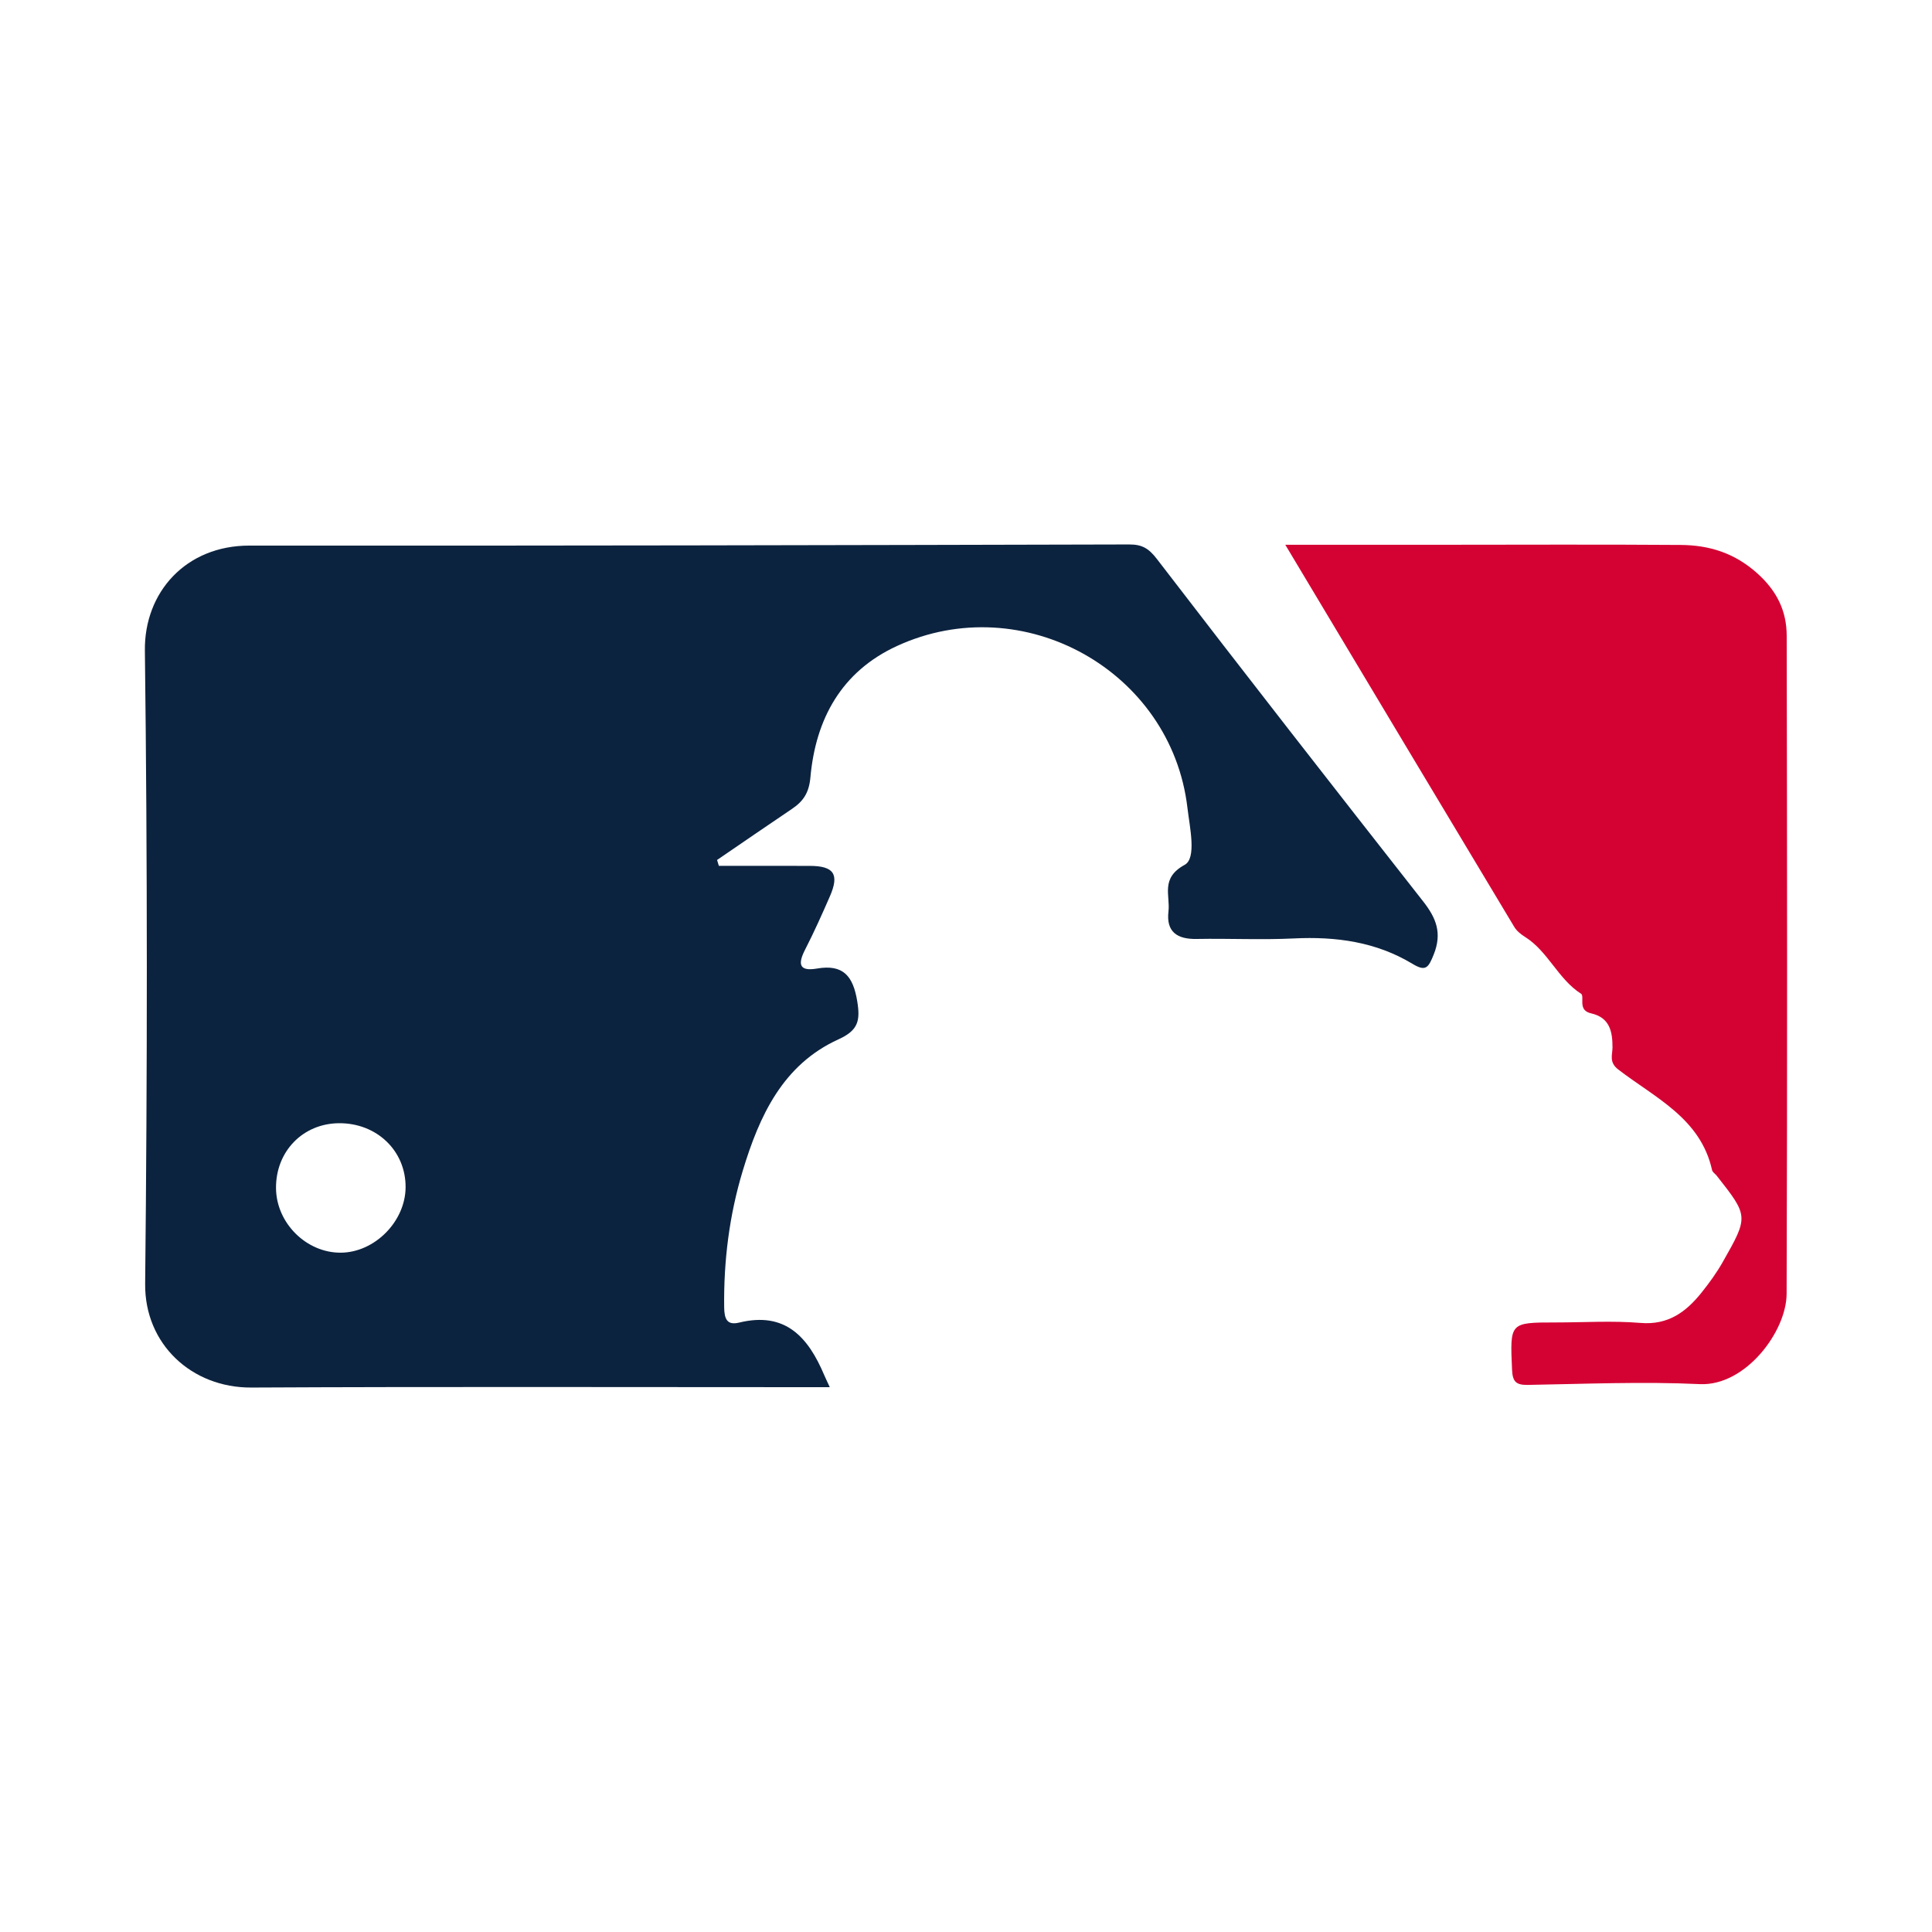 <?xml version="1.0" encoding="utf-8"?>
<!-- Generator: Adobe Illustrator 17.0.0, SVG Export Plug-In . SVG Version: 6.00 Build 0)  -->
<!DOCTYPE svg PUBLIC "-//W3C//DTD SVG 1.1//EN" "http://www.w3.org/Graphics/SVG/1.1/DTD/svg11.dtd">
<svg version="1.1" id="Layer_1" xmlns="http://www.w3.org/2000/svg" xmlns:xlink="http://www.w3.org/1999/xlink" x="0px" y="0px"
	 width="200px" height="200px" viewBox="0 0 200 200" enable-background="new 0 0 200 200" xml:space="preserve">

<g>
	<path fill="#0C233F" d="M74.416,89.634c3.142,0,6.283-0.007,9.425,0.002c2.483,0.007,3.066,0.865,2.076,3.136
		c-0.811,1.862-1.643,3.719-2.569,5.525c-0.749,1.46-0.673,2.294,1.224,1.967c2.729-0.471,3.744,0.793,4.168,3.38
		c0.329,2.008,0.117,3.013-1.941,3.948c-5.777,2.624-8.195,7.94-9.909,13.604c-1.39,4.595-1.984,9.323-1.923,14.14
		c0.015,1.205,0.301,1.884,1.548,1.578c4.8-1.176,7.158,1.53,8.805,5.427c0.129,0.305,0.276,0.603,0.579,1.259
		c-0.923,0-1.638,0-2.353,0c-19.18,0.001-38.36-0.059-57.54,0.038c-6.149,0.031-11.046-4.484-10.98-10.749
		c0.231-21.844,0.242-43.694-0.028-65.537c-0.075-6.02,4.219-10.879,10.827-10.873c30.361,0.028,60.722-0.045,91.083-0.117
		c1.314-0.003,2.008,0.402,2.855,1.505c9.111,11.873,18.321,23.669,27.56,35.442c1.349,1.72,1.987,3.275,1.095,5.504
		c-0.558,1.394-0.837,1.784-2.201,0.961c-3.777-2.279-7.925-2.84-12.28-2.627c-3.346,0.163-6.708-0.01-10.061,0.053
		c-2.019,0.038-3.166-0.733-2.917-2.851c0.196-1.664-0.851-3.443,1.678-4.822c1.254-0.684,0.523-3.884,0.286-5.902
		c-1.666-14.189-17.031-22.758-30.08-16.747c-5.722,2.636-8.406,7.536-8.949,13.592c-0.143,1.595-0.732,2.472-1.903,3.262
		c-2.595,1.751-5.174,3.526-7.759,5.291C74.295,89.227,74.355,89.43,74.416,89.634z M35.1,116.275
		c-3.75,0.024-6.564,2.927-6.527,6.736c0.035,3.606,3.15,6.696,6.719,6.666c3.502-0.03,6.668-3.227,6.695-6.76
		C42.016,119.144,39.016,116.251,35.1,116.275z"/>
	<path fill="#D40233" d="M133.054,56.395c5.543,0,10.594,0.001,15.645,0c8.43-0.001,16.86-0.044,25.289,0.018
		c2.948,0.021,5.568,0.824,7.924,2.936c2.046,1.834,3.041,3.913,3.046,6.459c0.046,22.708,0.069,45.417-0.008,68.125
		c-0.013,3.917-4.269,9.574-8.99,9.351c-5.919-0.279-11.865-0.019-17.797,0.081c-1.229,0.021-1.583-0.336-1.637-1.584
		c-0.211-4.881-0.263-4.879,4.529-4.881c2.925-0.001,5.865-0.193,8.769,0.049c2.854,0.238,4.7-1.123,6.305-3.123
		c0.802-1,1.566-2.051,2.198-3.164c2.7-4.75,2.68-4.762-0.609-8.947c-0.159-0.202-0.437-0.368-0.486-0.59
		c-1.192-5.381-5.928-7.489-9.723-10.42c-0.967-0.747-0.587-1.52-0.584-2.263c0.007-1.695-0.31-3.101-2.202-3.537
		c-0.605-0.14-0.886-0.436-0.921-1.029c-0.02-0.342,0.061-0.88-0.118-0.994c-2.394-1.524-3.418-4.39-5.821-5.897
		c-0.421-0.264-0.854-0.612-1.104-1.027C148.941,82.94,141.145,69.911,133.054,56.395z"/>
</g>
</svg>
